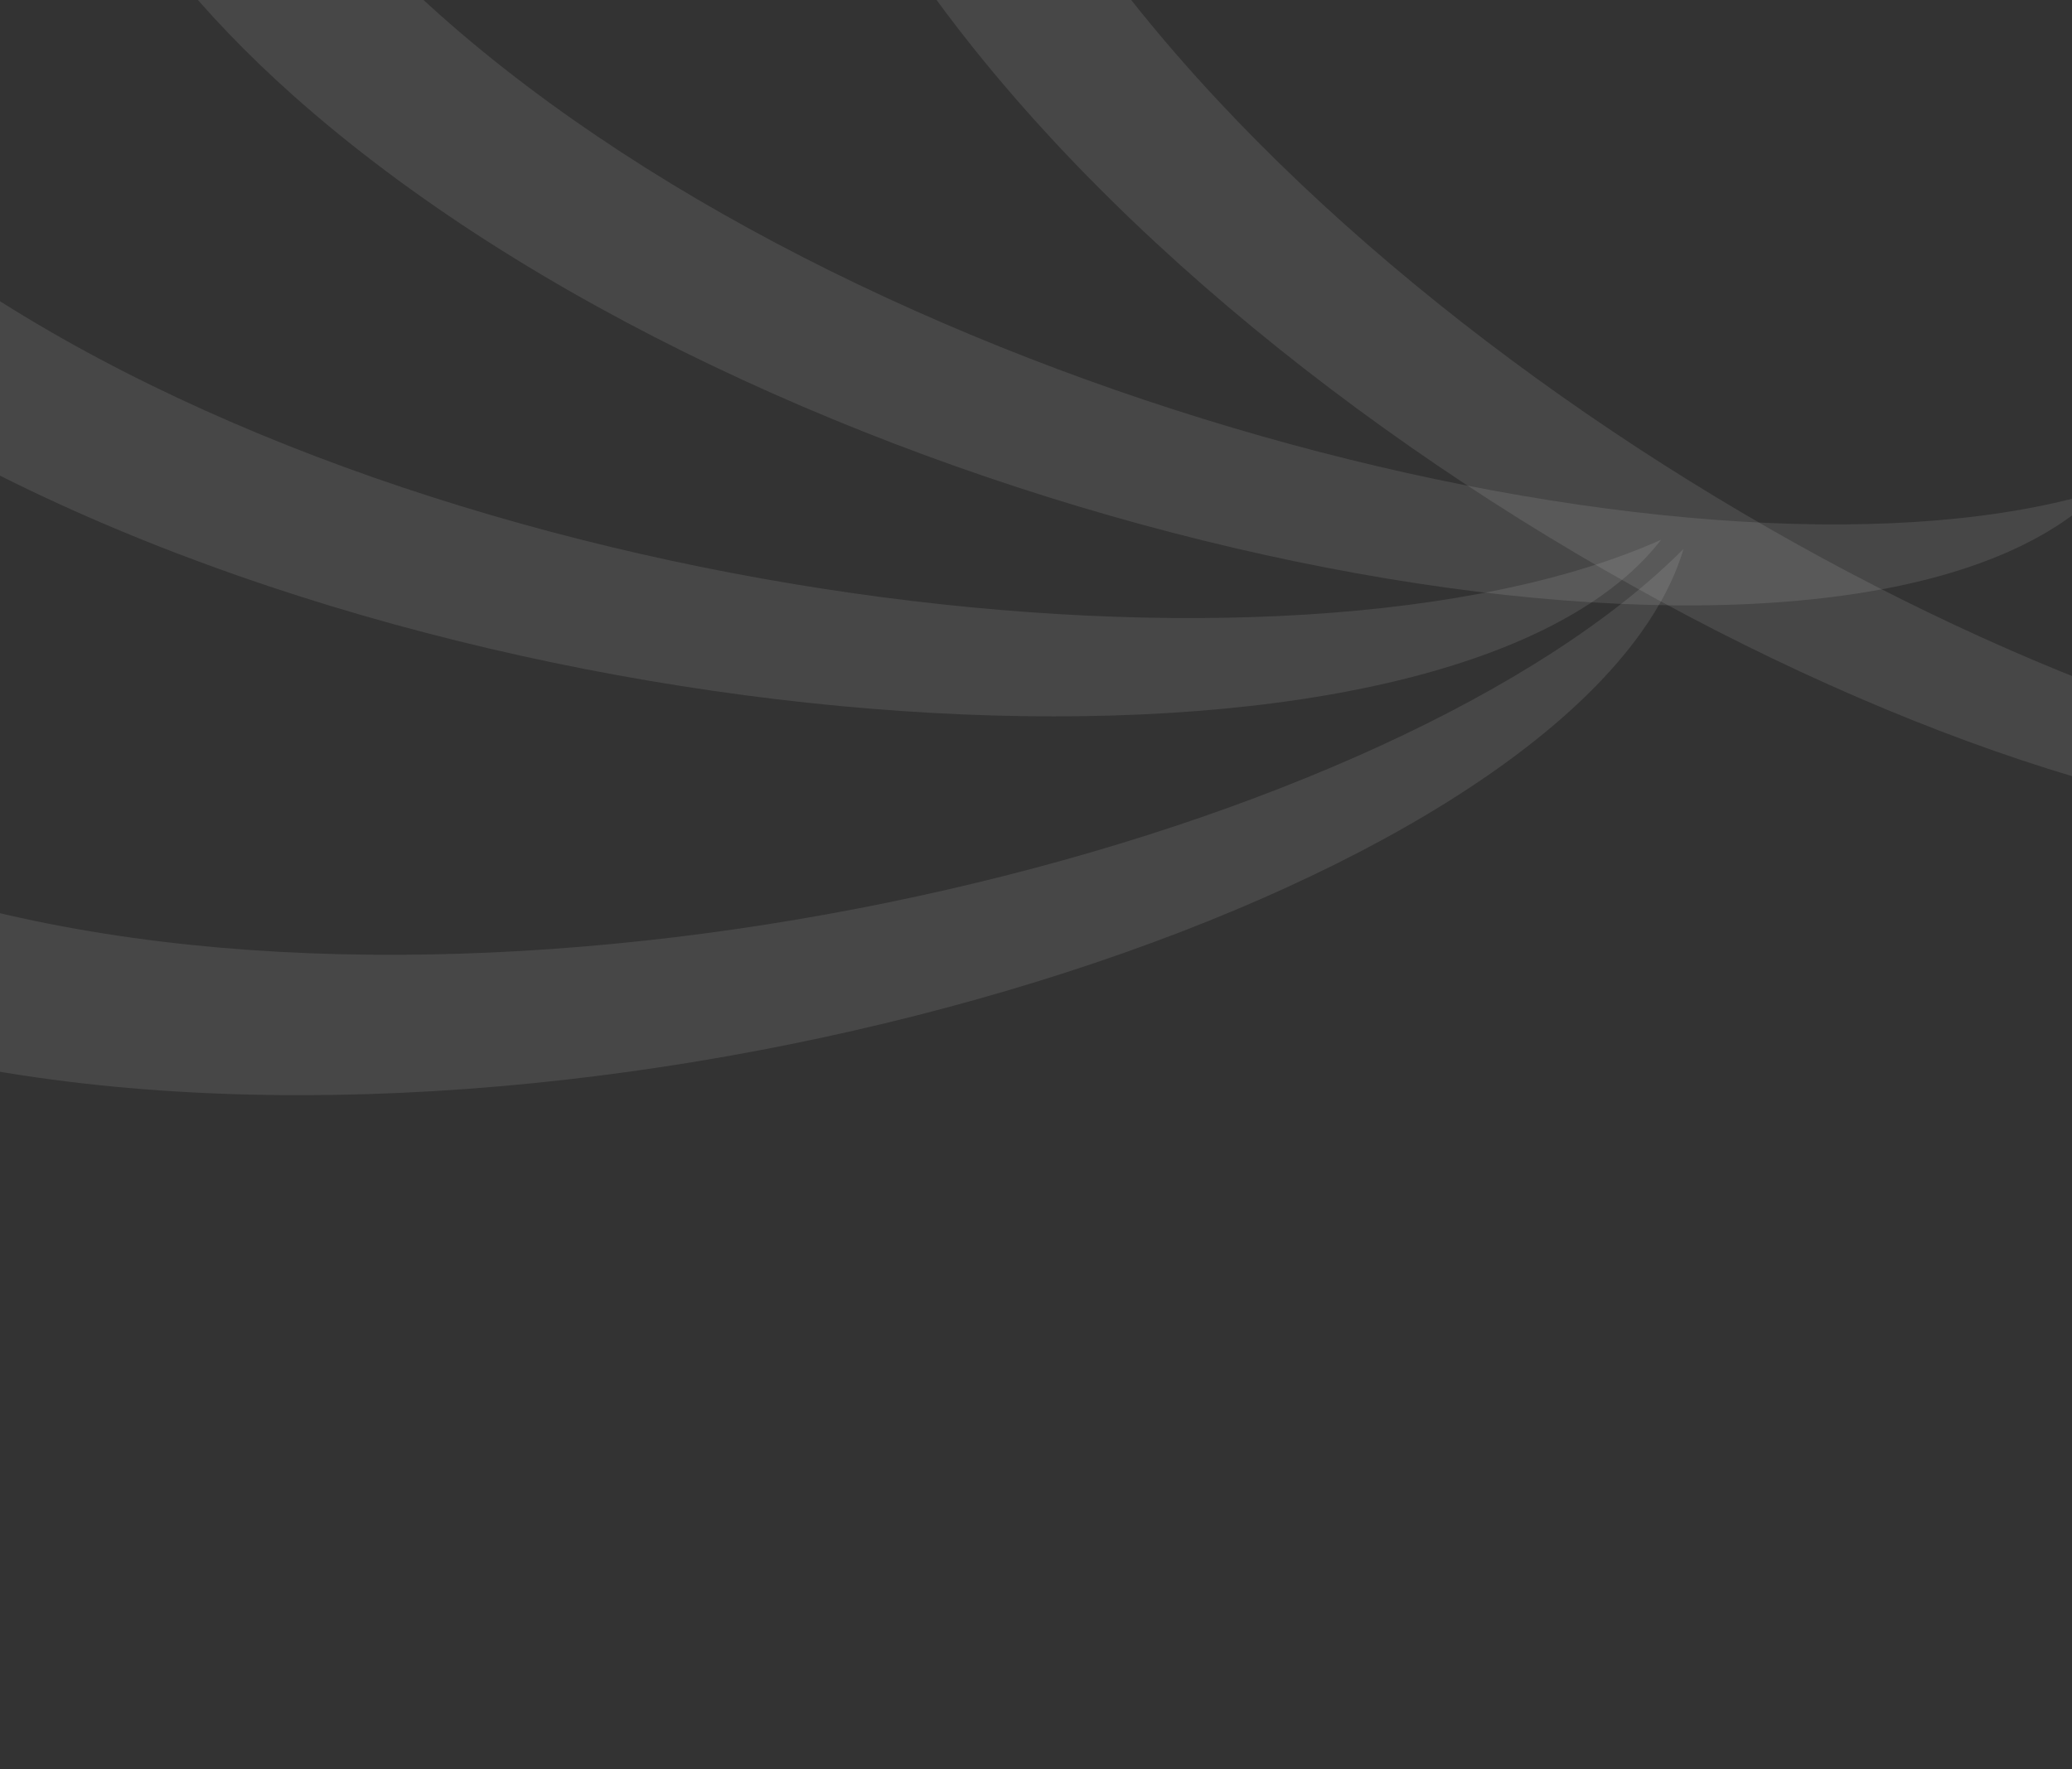 <?xml version="1.0" encoding="UTF-8"?> <svg xmlns="http://www.w3.org/2000/svg" width="1543" height="1318" viewBox="0 0 1543 1318" fill="none"><rect x="0" y="0" width="1543" height="1318" fill="#333333" stroke="none"/> <path fill-rule="evenodd" clip-rule="evenodd" d="M764.104 -648.39C684.794 -549.344 610.702 -334.036 798.89 -58.927C1047.22 304.104 1613.39 599.913 1914.03 583.674C1895.9 594.69 1874.02 603.304 1847.87 608.949C1566.62 669.644 942.751 359.524 678.577 -26.669C467.238 -335.624 586.681 -569.157 672.82 -647.305L764.104 -648.39Z" fill="white" fill-opacity="0.1"></path> <path fill-rule="evenodd" clip-rule="evenodd" d="M63.052 -529.877C-1.706 -433.268 -61.325 -177.827 218.264 71.064C567.75 382.179 1247.99 532.747 1506.3 406.04C1530.33 394.255 1549.48 380.622 1564.42 365.562C1276.56 453.798 655.776 303.209 327.252 10.755C78.289 -210.873 98.29 -437.693 151.383 -552.938L63.052 -529.877Z" fill="white" fill-opacity="0.1"></path> <path fill-rule="evenodd" clip-rule="evenodd" d="M-362.876 -302.431C-415.293 -198.608 -443.126 62.218 -135.115 274.93C249.898 540.821 943.467 606.803 1184.29 449.364C1206.68 434.721 1224.02 418.841 1237 402.063C962.143 524.944 327.572 451.648 -34.348 201.706C-308.619 12.294 -316.594 -215.267 -278.04 -336.154L-362.876 -302.431Z" fill="white" fill-opacity="0.1"></path> <path fill-rule="evenodd" clip-rule="evenodd" d="M-425.449 264.893C-417.95 391.558 -328.673 601.026 -4.637 679.134C422.955 782.203 1041.43 622.393 1253.71 408.889C1247.64 429.211 1237.17 450.265 1221.53 471.983C1053.44 705.492 382.546 893.344 -72.329 783.698C-436.229 695.981 -504.055 442.596 -492.481 326.869L-425.449 264.893Z" fill="white" fill-opacity="0.1"></path> </svg> 